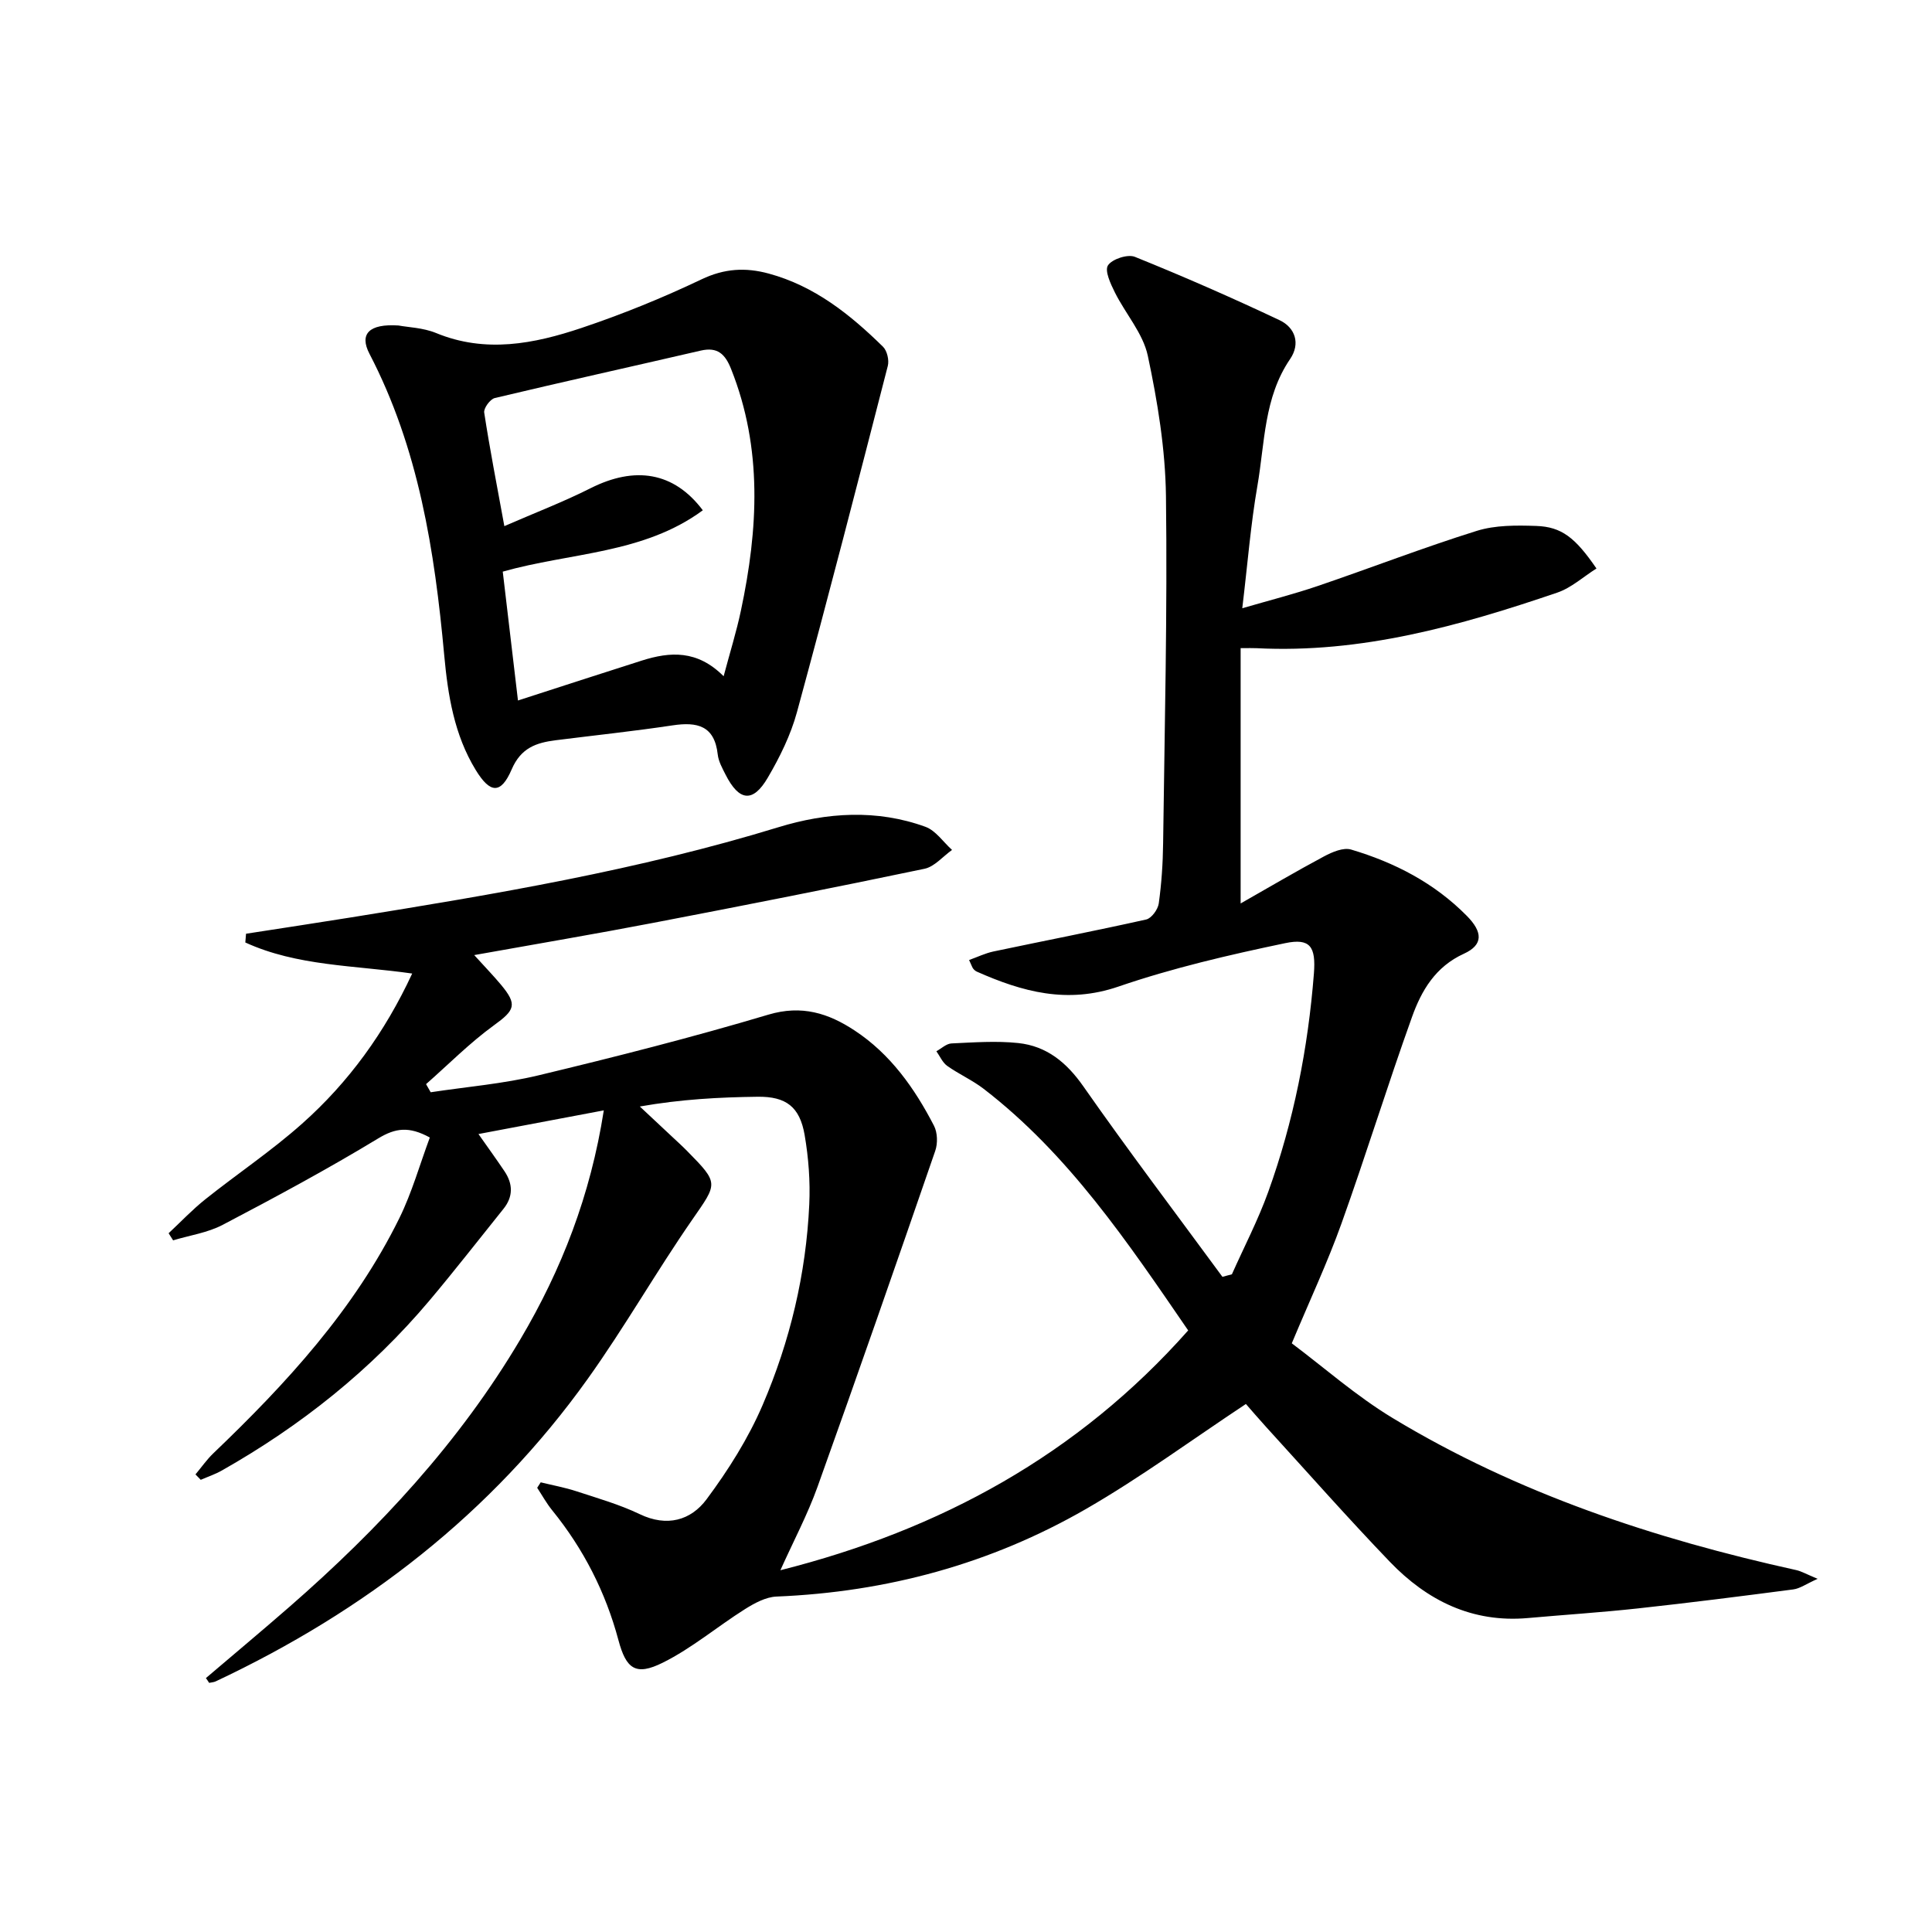 <svg enable-background="new 0 0 400 400" viewBox="0 0 400 400" xmlns="http://www.w3.org/2000/svg"><path d="m42.63 347.43c5.78-4.93 11.62-9.8 17.34-14.79 18.54-16.18 35.16-34.05 47.76-55.34 8.54-14.43 14.53-29.81 17.28-47.41-8.81 1.66-17.14 3.24-25.95 4.9 1.87 2.66 3.67 5.15 5.38 7.69 1.77 2.63 1.84 5.26-.21 7.81-5.08 6.32-10.06 12.73-15.28 18.93-12.14 14.42-26.66 25.97-43.03 35.24-1.38.78-2.91 1.29-4.36 1.92-.36-.37-.73-.75-1.09-1.12 1.23-1.46 2.33-3.06 3.7-4.37 15.1-14.45 29.19-29.74 38.52-48.7 2.6-5.29 4.21-11.06 6.3-16.68-4.32-2.36-7.1-1.98-10.69.19-10.49 6.36-21.32 12.19-32.19 17.89-3.12 1.64-6.83 2.17-10.27 3.21-.31-.49-.62-.98-.93-1.47 2.53-2.36 4.91-4.89 7.6-7.03 6.63-5.29 13.72-10.03 20.04-15.66 9.64-8.57 17.13-18.89 22.79-31.08-11.95-1.71-23.84-1.52-34.55-6.43.05-.6.1-1.21.15-1.81 7.24-1.12 14.49-2.22 21.73-3.38 29.81-4.79 59.56-9.8 88.52-18.68 10-3.06 20.34-3.74 30.41-.08 2.14.78 3.69 3.15 5.51 4.79-1.89 1.34-3.62 3.46-5.7 3.9-18.67 3.91-37.39 7.6-56.12 11.19-12.02 2.31-24.1 4.35-37.11 6.68 2.32 2.55 3.99 4.28 5.53 6.12 3.48 4.16 2.87 5.29-1.45 8.42-5 3.63-9.39 8.08-14.05 12.18.32.56.64 1.12.96 1.68 7.44-1.13 15.01-1.75 22.31-3.5 15.96-3.83 31.89-7.88 47.61-12.57 6.92-2.06 12.44-.28 17.83 3.27 7.43 4.88 12.44 11.97 16.45 19.73.74 1.43.8 3.66.26 5.21-8.01 23.22-16.08 46.42-24.37 69.55-2.06 5.74-4.95 11.18-7.69 17.27 33.17-8.37 61.62-23.91 84.43-49.65-12.59-18.36-24.76-36.47-42.33-50.01-2.35-1.81-5.14-3.04-7.56-4.76-.97-.69-1.51-2-2.24-3.03 1.04-.57 2.06-1.57 3.13-1.62 4.6-.21 9.25-.56 13.8-.08 5.91.62 10.05 4.03 13.53 9.02 9.31 13.31 19.14 26.28 28.76 39.38.65-.17 1.3-.35 1.96-.52 2.53-5.68 5.42-11.22 7.52-17.05 5.26-14.61 8.25-29.75 9.46-45.22.43-5.55-.75-7.38-5.94-6.29-11.63 2.43-23.3 5.14-34.53 8.99-10.6 3.64-19.88 1.09-29.31-3.09-.29-.13-.56-.36-.76-.62-.2-.25-.29-.58-.85-1.79 1.74-.62 3.35-1.41 5.06-1.77 10.54-2.22 21.11-4.27 31.61-6.62 1.1-.25 2.43-2.08 2.6-3.33.57-4.1.85-8.27.9-12.41.31-23.98.9-47.96.59-71.93-.13-9.71-1.73-19.52-3.76-29.05-.99-4.63-4.6-8.67-6.81-13.09-.88-1.77-2.16-4.49-1.44-5.61.84-1.31 4.08-2.37 5.56-1.78 10.11 4.08 20.11 8.46 29.97 13.12 3.23 1.53 4.37 4.84 2.18 8.05-5.44 7.97-5.22 17.35-6.77 26.26-1.39 7.99-2.02 16.11-3.13 25.33 5.48-1.6 10.65-2.91 15.67-4.62 10.98-3.74 21.81-7.94 32.88-11.4 3.84-1.2 8.2-1.16 12.3-1.02 5.25.18 8.08 2.39 12.48 8.81-2.7 1.7-5.18 3.99-8.1 4.99-20.18 6.88-40.61 12.62-62.28 11.51-.8-.04-1.61-.01-3.29-.01v52.86c5.81-3.3 11.47-6.65 17.26-9.74 1.68-.9 4.01-1.9 5.61-1.42 9.02 2.68 17.24 6.92 23.96 13.73 3.29 3.33 3.45 5.98-.59 7.83-5.92 2.69-8.81 7.65-10.76 13.11-5.1 14.2-9.54 28.63-14.63 42.83-2.85 7.95-6.45 15.63-10.26 24.73 6.56 4.91 13.31 10.89 20.9 15.48 25.86 15.63 54.18 24.99 83.54 31.47 1.08.24 2.08.83 4.43 1.81-2.39 1.07-3.66 2.01-5.03 2.19-10.7 1.4-21.4 2.76-32.13 3.93-7.59.83-15.23 1.32-22.84 2-11.51 1.02-20.84-3.62-28.54-11.62-8.76-9.12-17.13-18.61-25.66-27.96-1.56-1.71-3.06-3.48-4.17-4.74-11.19 7.41-21.78 15.21-33.11 21.74-19.74 11.37-41.24 17.2-64.07 18.13-2.22.09-4.57 1.37-6.54 2.61-5.73 3.61-10.99 8.09-17.01 11.08-5.62 2.8-7.59 1.28-9.18-4.67-2.66-9.93-7.22-18.87-13.7-26.86-1.18-1.45-2.09-3.11-3.12-4.68.24-.38.49-.76.73-1.13 2.47.61 4.98 1.06 7.39 1.85 4.42 1.45 8.94 2.74 13.11 4.74 5.64 2.71 10.58 1.29 13.83-3.07 4.51-6.06 8.65-12.62 11.62-19.54 5.66-13.18 8.99-27.12 9.65-41.52.22-4.77-.15-9.66-.96-14.38-1.01-5.83-3.84-7.98-9.72-7.91-7.95.1-15.9.52-24.4 2.02 2.18 2.04 4.37 4.08 6.54 6.12 1.09 1.03 2.21 2.03 3.26 3.1 6.64 6.74 6.31 6.62 1.04 14.23-7.48 10.8-14 22.27-21.64 32.96-19.91 27.86-46.17 48.1-77.01 62.61-.41.19-.91.21-1.36.31-.21-.35-.44-.67-.67-.99z"/><path d="m82.5 67.39c1.96.37 5.09.45 7.79 1.56 10.24 4.22 20.27 2.24 30.07-1.04 8.47-2.84 16.81-6.23 24.87-10.07 4.73-2.26 9.12-2.51 13.93-1.2 9.48 2.57 16.84 8.46 23.65 15.14.85.83 1.31 2.79 1 3.98-6.15 23.91-12.31 47.83-18.8 71.65-1.29 4.74-3.55 9.34-6.05 13.6-3.07 5.25-5.94 4.89-8.74-.63-.67-1.33-1.46-2.73-1.62-4.17-.66-5.98-4.24-6.8-9.35-6.03-8.04 1.21-16.13 2.06-24.2 3.08-4.01.51-7.19 1.56-9.11 6.03-2.25 5.23-4.48 4.98-7.44.14-4.47-7.3-5.77-15.51-6.53-23.78-1.98-21.61-5.29-42.83-15.48-62.41-2.12-4.08-.12-6.25 6.01-5.85zm67.32 72.62c1.32-4.97 2.66-9.24 3.58-13.6 3.57-16.82 4.52-33.55-2.03-50-1.23-3.1-2.8-4.63-6.3-3.82-14.21 3.29-28.45 6.44-42.63 9.82-.96.23-2.33 2.1-2.19 3.01 1.15 7.5 2.6 14.95 4.17 23.51 6.43-2.8 12.28-5.04 17.85-7.85 9.13-4.6 17.22-3.44 23.24 4.57-12.3 9.06-27.43 8.73-41.42 12.7 1.03 8.73 2.03 17.22 3.15 26.68 9-2.91 17.32-5.62 25.66-8.27 5.82-1.84 11.45-2.24 16.92 3.25z"/></svg>
